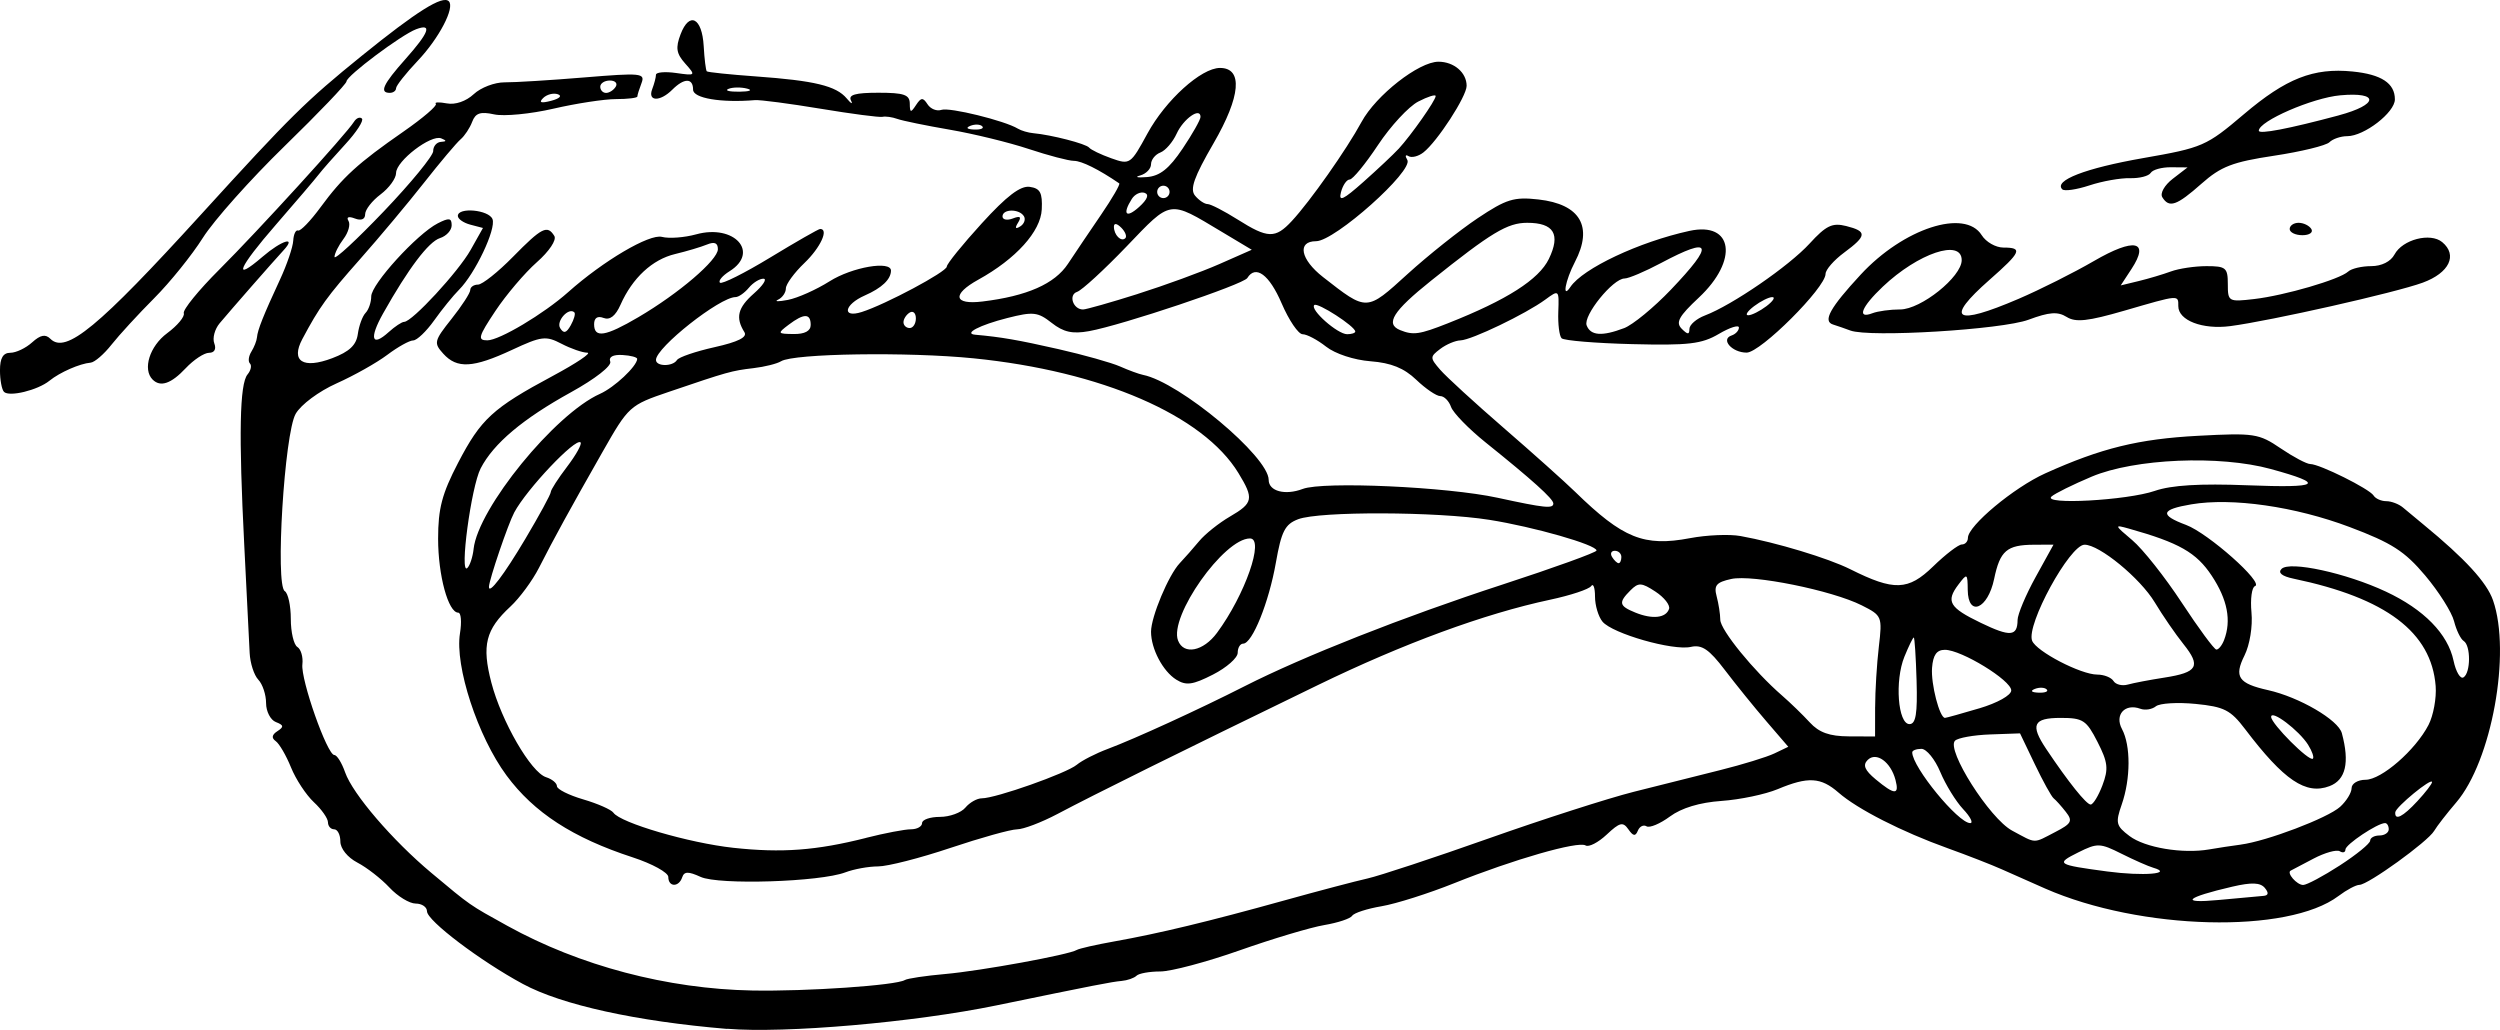 <?xml version="1.0" encoding="UTF-8" standalone="no"?>
<!-- Created with Inkscape (http://www.inkscape.org/) -->

<svg
   xmlns:dc="http://purl.org/dc/elements/1.1/"
   xmlns:cc="http://creativecommons.org/ns#"
   xmlns:rdf="http://www.w3.org/1999/02/22-rdf-syntax-ns#"
   xmlns:svg="http://www.w3.org/2000/svg"
   xmlns="http://www.w3.org/2000/svg"
   xmlns:sodipodi="http://sodipodi.sourceforge.net/DTD/sodipodi-0.dtd"
   xmlns:inkscape="http://www.inkscape.org/namespaces/inkscape"
   width="106.887mm"
   height="44.039mm"
   viewBox="0 0 106.887 44.039"
   version="1.1"
   id="svg8"
   inkscape:version="0.92.1 r15371"
   sodipodi:docname="Firma de Miguel Casañ, Madrid Cómico, 1880-12-12.svg">
  <defs
     id="defs2" />
  <sodipodi:namedview
     id="base"
     pagecolor="#ffffff"
     bordercolor="#666666"
     borderopacity="1.0"
     inkscape:pageopacity="0.0"
     inkscape:pageshadow="2"
     inkscape:zoom="0.35"
     inkscape:cx="194.42856"
     inkscape:cy="290.08168"
     inkscape:document-units="mm"
     inkscape:current-layer="layer1"
     showgrid="false"
     fit-margin-top="0"
     fit-margin-left="0"
     fit-margin-right="0"
     fit-margin-bottom="0"
     inkscape:window-width="1600"
     inkscape:window-height="837"
     inkscape:window-x="-8"
     inkscape:window-y="-8"
     inkscape:window-maximized="1" />
  <g
     inkscape:label="Capa 1"
     inkscape:groupmode="layer"
     id="layer1"
     transform="translate(-54.391,-181.545)">
    <path
       style="fill:#000000;stroke-width:0.265"
       d="m 85.479,225.536 c -3.887,-0.325 -7.071,-1.026 -8.732,-1.922 -1.828,-0.987 -4.099,-2.707 -4.1,-3.106 -1.57e-4,-0.182 -0.218,-0.331 -0.483,-0.331 -0.266,0 -0.772,-0.309 -1.124,-0.687 -0.353,-0.378 -0.969,-0.857 -1.369,-1.065 -0.42,-0.219 -0.728,-0.599 -0.728,-0.901 0,-0.287 -0.119,-0.522 -0.265,-0.522 -0.146,0 -0.265,-0.135 -0.265,-0.3 0,-0.165 -0.271,-0.552 -0.603,-0.86 -0.331,-0.308 -0.771,-0.976 -0.977,-1.486 -0.206,-0.509 -0.5,-1.015 -0.654,-1.124 -0.189,-0.134 -0.165,-0.273 0.073,-0.426 0.285,-0.184 0.272,-0.259 -0.066,-0.389 -0.23,-0.088 -0.419,-0.454 -0.419,-0.812 0,-0.358 -0.149,-0.808 -0.332,-1 -0.183,-0.192 -0.349,-0.707 -0.37,-1.143 -0.021,-0.437 -0.125,-2.52 -0.232,-4.63 -0.239,-4.715 -0.197,-6.87 0.142,-7.278 0.142,-0.171 0.188,-0.382 0.102,-0.468 -0.086,-0.086 -0.058,-0.313 0.061,-0.505 0.12,-0.192 0.228,-0.467 0.24,-0.613 0.027,-0.318 0.273,-0.937 0.987,-2.476 0.294,-0.634 0.548,-1.38 0.563,-1.657 0.016,-0.277 0.109,-0.473 0.208,-0.434 0.099,0.038 0.529,-0.407 0.956,-0.989 0.95,-1.294 1.6,-1.887 3.553,-3.243 0.832,-0.578 1.453,-1.111 1.38,-1.184 -0.073,-0.073 0.138,-0.082 0.471,-0.019 0.362,0.069 0.824,-0.091 1.151,-0.396 0.3,-0.281 0.896,-0.508 1.323,-0.504 0.427,0.004 1.958,-0.091 3.401,-0.21 2.435,-0.201 2.611,-0.184 2.447,0.244 -0.097,0.253 -0.177,0.51 -0.177,0.571 0,0.061 -0.409,0.111 -0.91,0.111 -0.5,0 -1.706,0.185 -2.68,0.41 -0.973,0.226 -2.112,0.335 -2.53,0.244 -0.59,-0.13 -0.801,-0.058 -0.942,0.317 -0.1,0.266 -0.323,0.603 -0.495,0.749 -0.172,0.146 -0.874,0.979 -1.561,1.852 -0.686,0.873 -1.917,2.344 -2.735,3.268 -1.419,1.603 -1.74,2.047 -2.471,3.42 -0.505,0.949 0.03,1.291 1.28,0.817 0.733,-0.278 1.028,-0.558 1.093,-1.033 0.049,-0.358 0.198,-0.765 0.331,-0.903 0.133,-0.138 0.242,-0.456 0.242,-0.705 0,-0.521 1.958,-2.671 2.844,-3.124 0.485,-0.248 0.595,-0.232 0.595,0.084 0,0.214 -0.225,0.46 -0.5,0.547 -0.487,0.155 -1.355,1.304 -2.433,3.223 -0.602,1.072 -0.487,1.455 0.239,0.797 0.267,-0.242 0.565,-0.439 0.663,-0.439 0.338,0 2.317,-2.142 2.842,-3.076 l 0.527,-0.938 -0.537,-0.141 c -0.296,-0.077 -0.537,-0.246 -0.537,-0.374 0,-0.386 1.328,-0.263 1.482,0.138 0.162,0.421 -0.743,2.33 -1.43,3.017 -0.251,0.251 -0.73,0.841 -1.065,1.312 -0.335,0.471 -0.739,0.856 -0.897,0.856 -0.158,0 -0.656,0.277 -1.106,0.616 -0.45,0.339 -1.426,0.888 -2.168,1.22 -0.762,0.341 -1.524,0.908 -1.75,1.302 -0.481,0.838 -0.88,7.326 -0.466,7.581 0.142,0.088 0.258,0.622 0.258,1.187 0,0.565 0.126,1.105 0.28,1.2 0.154,0.095 0.251,0.43 0.215,0.743 -0.075,0.655 1.061,3.877 1.366,3.877 0.112,0 0.319,0.333 0.461,0.74 0.322,0.924 2.026,2.91 3.689,4.3 1.699,1.42 1.599,1.35 3.249,2.263 3.084,1.706 6.84,2.698 10.47,2.765 2.346,0.043 6.153,-0.219 6.526,-0.449 0.107,-0.066 0.881,-0.182 1.72,-0.256 1.54,-0.137 5.297,-0.824 5.628,-1.029 0.099,-0.061 0.823,-0.226 1.61,-0.366 1.902,-0.339 4.044,-0.855 7.252,-1.748 1.455,-0.405 3.063,-0.829 3.572,-0.943 0.509,-0.114 2.831,-0.881 5.159,-1.705 2.328,-0.824 5.126,-1.723 6.218,-1.999 1.091,-0.276 2.758,-0.694 3.704,-0.93 0.946,-0.236 1.987,-0.556 2.313,-0.712 l 0.593,-0.284 -0.93,-1.081 c -0.512,-0.594 -1.315,-1.586 -1.784,-2.203 -0.673,-0.885 -0.981,-1.094 -1.453,-0.986 -0.759,0.173 -3.353,-0.569 -3.777,-1.08 -0.176,-0.212 -0.32,-0.695 -0.32,-1.074 0,-0.379 -0.074,-0.58 -0.165,-0.446 -0.091,0.134 -0.88,0.396 -1.753,0.582 -2.814,0.601 -6.264,1.869 -9.922,3.646 -6.101,2.964 -9.488,4.641 -11.151,5.519 -0.676,0.357 -1.45,0.651 -1.72,0.653 -0.27,0.002 -1.551,0.359 -2.848,0.794 -1.297,0.435 -2.688,0.791 -3.092,0.791 -0.404,0 -1.034,0.114 -1.401,0.254 -1.08,0.411 -5.412,0.547 -6.185,0.195 -0.53,-0.242 -0.705,-0.238 -0.79,0.017 -0.144,0.433 -0.594,0.422 -0.594,-0.015 0,-0.188 -0.685,-0.565 -1.521,-0.838 -2.558,-0.834 -4.222,-1.913 -5.396,-3.502 -1.23,-1.665 -2.217,-4.679 -1.99,-6.077 0.079,-0.486 0.046,-0.883 -0.073,-0.883 -0.428,0 -0.862,-1.593 -0.862,-3.162 0,-1.29 0.166,-1.922 0.854,-3.244 0.977,-1.877 1.478,-2.337 4.047,-3.715 1.018,-0.546 1.683,-0.993 1.477,-0.994 -0.205,-9e-4 -0.702,-0.173 -1.104,-0.383 -0.668,-0.348 -0.851,-0.326 -2.117,0.264 -1.663,0.774 -2.348,0.812 -2.936,0.162 -0.416,-0.46 -0.395,-0.546 0.356,-1.492 0.439,-0.552 0.798,-1.106 0.798,-1.232 0,-0.126 0.149,-0.229 0.331,-0.23 0.182,-10e-4 0.856,-0.537 1.498,-1.191 1.232,-1.254 1.466,-1.372 1.765,-0.889 0.105,0.171 -0.217,0.655 -0.749,1.124 -0.514,0.454 -1.31,1.391 -1.77,2.082 -0.731,1.099 -0.774,1.257 -0.345,1.257 0.514,0 2.413,-1.132 3.454,-2.059 1.503,-1.339 3.479,-2.503 4.011,-2.364 0.302,0.079 0.961,0.03 1.465,-0.109 1.627,-0.449 2.726,0.765 1.427,1.577 -0.305,0.191 -0.491,0.411 -0.412,0.49 0.079,0.079 1.047,-0.406 2.152,-1.077 1.105,-0.671 2.064,-1.22 2.132,-1.22 0.383,0 0.015,0.798 -0.671,1.455 -0.437,0.418 -0.794,0.907 -0.794,1.086 0,0.179 -0.149,0.395 -0.331,0.481 -0.182,0.086 0.007,0.091 0.419,0.011 0.412,-0.079 1.214,-0.437 1.781,-0.795 0.964,-0.609 2.634,-0.896 2.625,-0.452 -0.008,0.374 -0.394,0.739 -1.12,1.058 -0.885,0.389 -0.995,0.981 -0.132,0.707 1.012,-0.32 3.638,-1.722 3.638,-1.942 0,-0.115 0.673,-0.946 1.495,-1.848 1.069,-1.173 1.653,-1.617 2.051,-1.561 0.448,0.064 0.548,0.25 0.514,0.964 -0.044,0.942 -1.105,2.117 -2.714,3.005 -1.139,0.629 -1.053,1.083 0.176,0.933 1.906,-0.231 3.091,-0.753 3.658,-1.611 0.302,-0.457 0.94,-1.404 1.418,-2.103 0.478,-0.7 0.826,-1.301 0.774,-1.337 -0.872,-0.596 -1.611,-0.963 -1.937,-0.963 -0.223,0 -1.09,-0.228 -1.928,-0.506 -0.837,-0.278 -2.356,-0.65 -3.374,-0.825 -1.019,-0.175 -2.031,-0.383 -2.249,-0.462 -0.218,-0.079 -0.503,-0.119 -0.633,-0.089 -0.13,0.03 -1.321,-0.126 -2.646,-0.346 -1.325,-0.22 -2.588,-0.386 -2.807,-0.368 -1.451,0.121 -2.646,-0.081 -2.646,-0.447 0,-0.507 -0.381,-0.507 -0.888,0 -0.524,0.524 -1.064,0.51 -0.86,-0.022 0.088,-0.23 0.161,-0.507 0.161,-0.616 0,-0.108 0.387,-0.142 0.86,-0.075 0.842,0.12 0.85,0.112 0.389,-0.406 -0.379,-0.426 -0.417,-0.668 -0.197,-1.248 0.376,-0.99 0.92,-0.713 0.989,0.504 0.031,0.553 0.091,1.038 0.132,1.078 0.042,0.04 0.985,0.138 2.097,0.218 2.511,0.18 3.436,0.404 3.885,0.941 0.193,0.231 0.275,0.27 0.183,0.088 -0.123,-0.243 0.187,-0.331 1.171,-0.331 1.097,0 1.339,0.084 1.343,0.463 0.004,0.396 0.042,0.406 0.265,0.066 0.218,-0.332 0.299,-0.337 0.495,-0.034 0.129,0.2 0.397,0.306 0.595,0.237 0.341,-0.119 2.707,0.463 3.267,0.804 0.143,0.087 0.441,0.174 0.661,0.194 0.771,0.07 2.255,0.453 2.386,0.617 0.073,0.091 0.498,0.296 0.945,0.455 0.799,0.285 0.826,0.266 1.547,-1.058 0.778,-1.428 2.299,-2.804 3.101,-2.804 0.991,0 0.889,1.213 -0.273,3.219 -0.842,1.454 -1.022,1.965 -0.792,2.242 0.164,0.198 0.405,0.359 0.536,0.359 0.131,0 0.709,0.298 1.285,0.661 1.289,0.814 1.61,0.823 2.314,0.066 0.783,-0.841 2.345,-3.061 2.982,-4.237 0.619,-1.142 2.451,-2.576 3.29,-2.576 0.661,0 1.204,0.464 1.204,1.031 0,0.451 -1.256,2.386 -1.849,2.848 -0.217,0.169 -0.503,0.24 -0.636,0.158 -0.133,-0.082 -0.156,-0.011 -0.052,0.159 0.284,0.459 -3.101,3.478 -3.899,3.478 -0.822,0 -0.671,0.778 0.298,1.534 1.891,1.476 1.843,1.478 3.612,-0.13 0.88,-0.8 2.231,-1.875 3.001,-2.389 1.224,-0.817 1.55,-0.917 2.594,-0.8 1.792,0.202 2.35,1.159 1.56,2.674 -0.411,0.788 -0.561,1.619 -0.193,1.068 0.529,-0.792 2.942,-1.929 5.089,-2.398 1.874,-0.409 2.109,1.256 0.403,2.852 -0.854,0.798 -0.999,1.062 -0.734,1.33 0.256,0.258 0.331,0.26 0.331,0.01 0,-0.178 0.3,-0.438 0.668,-0.578 1.164,-0.443 3.585,-2.106 4.469,-3.071 0.708,-0.773 0.972,-0.9 1.562,-0.752 0.907,0.228 0.893,0.415 -0.084,1.137 -0.437,0.323 -0.794,0.732 -0.794,0.91 -1.8e-4,0.591 -2.781,3.366 -3.374,3.366 -0.629,0 -1.129,-0.572 -0.642,-0.734 0.171,-0.057 0.311,-0.209 0.311,-0.337 0,-0.128 -0.387,-0.006 -0.86,0.273 -0.728,0.429 -1.294,0.496 -3.701,0.435 -1.563,-0.039 -2.921,-0.152 -3.019,-0.25 -0.098,-0.098 -0.162,-0.608 -0.142,-1.133 0.035,-0.942 0.028,-0.949 -0.552,-0.523 -0.838,0.616 -3.161,1.732 -3.631,1.746 -0.218,0.006 -0.607,0.17 -0.864,0.365 -0.446,0.339 -0.446,0.378 0,0.894 0.257,0.297 1.479,1.416 2.716,2.487 1.237,1.071 2.613,2.302 3.058,2.736 2.039,1.986 2.937,2.347 4.904,1.974 0.715,-0.136 1.686,-0.177 2.158,-0.091 1.535,0.277 3.748,0.946 4.696,1.42 1.872,0.937 2.473,0.916 3.541,-0.12 0.532,-0.517 1.084,-0.939 1.227,-0.939 0.143,0 0.26,-0.127 0.26,-0.282 0,-0.515 1.964,-2.152 3.307,-2.758 2.394,-1.08 3.986,-1.471 6.547,-1.607 2.383,-0.127 2.585,-0.096 3.517,0.537 0.544,0.369 1.114,0.671 1.266,0.671 0.399,0 2.53,1.06 2.707,1.346 0.082,0.133 0.326,0.242 0.542,0.242 0.216,0 0.536,0.121 0.712,0.269 0.176,0.148 0.571,0.476 0.877,0.728 1.782,1.463 2.708,2.472 2.976,3.241 0.784,2.25 -0.059,6.876 -1.575,8.645 -0.398,0.464 -0.823,1.012 -0.944,1.217 -0.271,0.458 -2.829,2.304 -3.193,2.304 -0.145,0 -0.547,0.214 -0.894,0.476 -2.16,1.629 -8.461,1.47 -12.537,-0.316 -0.582,-0.255 -1.416,-0.624 -1.852,-0.821 -0.437,-0.196 -1.481,-0.603 -2.321,-0.905 -1.955,-0.702 -3.856,-1.67 -4.665,-2.377 -0.757,-0.661 -1.302,-0.693 -2.599,-0.15 -0.533,0.223 -1.616,0.45 -2.407,0.505 -0.93,0.065 -1.708,0.3 -2.203,0.665 -0.421,0.311 -0.871,0.5 -1.001,0.42 -0.13,-0.08 -0.297,0.004 -0.371,0.186 -0.102,0.253 -0.2,0.239 -0.406,-0.058 -0.231,-0.332 -0.368,-0.299 -0.927,0.226 -0.361,0.339 -0.767,0.548 -0.902,0.464 -0.318,-0.196 -3.083,0.598 -5.614,1.613 -1.092,0.438 -2.49,0.881 -3.107,0.986 -0.618,0.104 -1.184,0.288 -1.258,0.408 -0.074,0.12 -0.611,0.299 -1.193,0.397 -0.582,0.098 -2.21,0.585 -3.617,1.081 -1.407,0.496 -2.935,0.903 -3.394,0.903 -0.46,0 -0.917,0.082 -1.017,0.182 -0.1,0.1 -0.388,0.2 -0.639,0.223 -0.431,0.039 -1.135,0.176 -5.352,1.046 -3.521,0.726 -9.043,1.205 -11.509,0.999 z m 65.679,-5.687 c 0.222,-0.017 0.243,-0.126 0.065,-0.341 -0.192,-0.231 -0.563,-0.246 -1.385,-0.055 -2.006,0.465 -2.282,0.73 -0.594,0.571 0.873,-0.082 1.734,-0.161 1.914,-0.175 z m 3.275,-1.305 c 0.712,-0.461 1.294,-0.937 1.294,-1.058 0,-0.121 0.179,-0.22 0.397,-0.22 0.218,0 0.397,-0.119 0.397,-0.265 0,-0.146 -0.071,-0.265 -0.158,-0.265 -0.322,0 -1.694,0.916 -1.694,1.131 0,0.123 -0.109,0.156 -0.241,0.074 -0.133,-0.082 -0.639,0.06 -1.124,0.315 -0.486,0.255 -0.925,0.486 -0.976,0.513 -0.186,0.097 0.264,0.613 0.534,0.613 0.153,0 0.86,-0.377 1.572,-0.838 z m -7.98,0.101 c -0.211,-0.061 -0.823,-0.331 -1.36,-0.6 -0.915,-0.459 -1.031,-0.462 -1.842,-0.058 -0.985,0.491 -0.931,0.527 1.237,0.818 1.53,0.205 2.855,0.098 1.965,-0.16 z m -55.031,-1.278 c 0.795,-0.202 1.658,-0.366 1.918,-0.366 0.26,0 0.474,-0.119 0.474,-0.265 0,-0.146 0.343,-0.265 0.761,-0.265 0.419,0 0.91,-0.179 1.091,-0.397 0.181,-0.218 0.497,-0.397 0.702,-0.397 0.593,0 3.624,-1.071 4.06,-1.434 0.218,-0.182 0.814,-0.487 1.323,-0.677 1.162,-0.435 3.91,-1.694 5.841,-2.676 2.516,-1.28 6.816,-2.976 11.023,-4.348 2.218,-0.723 4.033,-1.38 4.035,-1.459 0.005,-0.243 -2.677,-1.011 -4.585,-1.313 -2.238,-0.355 -7.265,-0.371 -8.171,-0.026 -0.564,0.214 -0.717,0.513 -0.954,1.859 -0.3,1.705 -1.01,3.461 -1.398,3.461 -0.129,0 -0.234,0.176 -0.234,0.392 0,0.215 -0.475,0.634 -1.056,0.93 -0.866,0.442 -1.148,0.481 -1.569,0.218 -0.575,-0.359 -1.08,-1.317 -1.08,-2.049 0,-0.637 0.75,-2.427 1.227,-2.93 0.207,-0.218 0.581,-0.643 0.832,-0.945 0.25,-0.301 0.842,-0.774 1.315,-1.049 0.997,-0.581 1.032,-0.762 0.362,-1.861 -1.507,-2.472 -5.848,-4.353 -11.317,-4.904 -2.802,-0.282 -7.697,-0.209 -8.236,0.124 -0.171,0.106 -0.701,0.239 -1.177,0.295 -0.94,0.111 -1.095,0.154 -3.625,1.015 -1.674,0.569 -1.719,0.611 -2.83,2.563 -1.412,2.483 -2.078,3.698 -2.721,4.961 -0.278,0.546 -0.826,1.29 -1.219,1.654 -1.062,0.984 -1.231,1.657 -0.816,3.251 0.432,1.659 1.694,3.841 2.341,4.046 0.255,0.081 0.463,0.253 0.463,0.383 0,0.13 0.506,0.384 1.124,0.565 0.618,0.181 1.199,0.437 1.291,0.57 0.3,0.435 3.234,1.294 5.125,1.5 2.074,0.226 3.55,0.116 5.678,-0.423 z m 58.769,0.289 c 1.114,-0.146 3.722,-1.137 4.251,-1.615 0.27,-0.245 0.491,-0.605 0.491,-0.8 0,-0.196 0.268,-0.356 0.595,-0.357 0.682,-0.001 2.137,-1.267 2.694,-2.345 0.208,-0.403 0.345,-1.151 0.305,-1.663 -0.183,-2.303 -2.116,-3.762 -6.08,-4.591 -0.495,-0.104 -0.675,-0.251 -0.509,-0.417 0.349,-0.349 2.763,0.176 4.459,0.97 1.627,0.761 2.653,1.81 2.895,2.956 0.1,0.474 0.291,0.795 0.425,0.712 0.311,-0.192 0.317,-1.365 0.008,-1.556 -0.129,-0.08 -0.314,-0.46 -0.411,-0.844 -0.097,-0.384 -0.652,-1.264 -1.234,-1.954 -0.879,-1.042 -1.427,-1.394 -3.227,-2.072 -2.335,-0.88 -5.03,-1.267 -6.772,-0.972 -1.31,0.221 -1.37,0.454 -0.226,0.88 0.946,0.353 3.347,2.484 2.948,2.617 -0.137,0.046 -0.205,0.552 -0.151,1.125 0.057,0.593 -0.072,1.385 -0.298,1.839 -0.456,0.915 -0.264,1.198 1.008,1.483 1.333,0.299 3.001,1.272 3.154,1.84 0.339,1.26 0.166,2.001 -0.527,2.264 -1.012,0.385 -1.948,-0.247 -3.608,-2.435 -0.623,-0.821 -0.894,-0.959 -2.117,-1.08 -0.771,-0.076 -1.536,-0.03 -1.699,0.102 -0.163,0.132 -0.461,0.18 -0.661,0.106 -0.662,-0.244 -1.116,0.256 -0.788,0.868 0.377,0.705 0.372,2.122 -0.011,3.223 -0.275,0.789 -0.245,0.914 0.331,1.349 0.66,0.5 2.274,0.77 3.412,0.572 0.364,-0.063 0.968,-0.155 1.343,-0.204 z m -7.926,-0.539 c 0.697,-0.361 0.755,-0.47 0.45,-0.86 -0.192,-0.246 -0.426,-0.506 -0.52,-0.579 -0.094,-0.073 -0.456,-0.728 -0.804,-1.455 l -0.634,-1.323 -1.279,0.046 c -0.703,0.025 -1.379,0.146 -1.501,0.268 -0.386,0.386 1.484,3.331 2.443,3.845 1.056,0.566 0.874,0.561 1.845,0.058 z m -3.942,-0.979 c -0.309,-0.329 -0.749,-1.044 -0.976,-1.587 -0.227,-0.544 -0.59,-0.989 -0.806,-0.989 -0.216,0 -0.393,0.067 -0.393,0.15 0,0.627 1.965,3.025 2.479,3.025 0.142,0 0.006,-0.27 -0.304,-0.599 z m 19.424,-0.341 c 0.344,-0.371 0.626,-0.738 0.626,-0.814 0,-0.213 -1.556,1.064 -1.573,1.291 -0.028,0.374 0.322,0.198 0.947,-0.477 z m -13.466,-0.68 c 0.265,-0.701 0.233,-0.98 -0.212,-1.852 -0.476,-0.932 -0.62,-1.026 -1.577,-1.026 -1.173,0 -1.309,0.294 -0.615,1.33 0.943,1.409 1.715,2.374 1.899,2.374 0.106,0 0.333,-0.372 0.505,-0.826 z m -8.848,-0.224 c -0.202,-0.773 -0.825,-1.22 -1.191,-0.855 -0.218,0.218 -0.128,0.435 0.342,0.827 0.81,0.674 1.02,0.681 0.849,0.028 z m 17.641,-1.504 c -0.392,-0.621 -1.581,-1.519 -1.581,-1.194 0,0.295 1.638,1.934 1.785,1.786 0.057,-0.057 -0.035,-0.323 -0.205,-0.592 z m -18.512,-1.613 c 0.001,-0.691 0.072,-1.852 0.158,-2.58 0.152,-1.294 0.136,-1.333 -0.73,-1.769 -1.275,-0.642 -4.669,-1.328 -5.58,-1.128 -0.637,0.14 -0.75,0.273 -0.625,0.74 0.084,0.313 0.154,0.764 0.156,1.003 0.004,0.437 1.435,2.193 2.637,3.237 0.357,0.31 0.893,0.829 1.191,1.154 0.395,0.431 0.845,0.592 1.666,0.595 l 1.124,0.005 0.002,-1.257 z m 1.772,-1.124 c -0.03,-1.019 -0.084,-1.852 -0.12,-1.852 -0.036,-7e-5 -0.216,0.37 -0.401,0.823 -0.418,1.025 -0.278,2.881 0.218,2.881 0.271,0 0.344,-0.446 0.303,-1.852 z m 2.676,1.18 c 0.784,-0.233 1.371,-0.562 1.371,-0.769 0,-0.43 -2.132,-1.735 -2.835,-1.735 -0.353,0 -0.508,0.217 -0.551,0.77 -0.053,0.69 0.322,2.14 0.553,2.14 0.05,0 0.708,-0.183 1.462,-0.407 z m 2.887,-0.811 c -0.088,-0.088 -0.316,-0.097 -0.507,-0.021 -0.211,0.085 -0.148,0.147 0.16,0.16 0.279,0.011 0.435,-0.051 0.347,-0.139 z m 5.031,-0.505 c 1.427,-0.222 1.576,-0.484 0.814,-1.435 -0.338,-0.422 -0.889,-1.223 -1.224,-1.781 -0.626,-1.039 -2.371,-2.471 -3.004,-2.466 -0.633,0.006 -2.501,3.427 -2.241,4.104 0.176,0.457 2.082,1.449 2.786,1.449 0.288,0 0.601,0.124 0.694,0.275 0.094,0.151 0.369,0.22 0.611,0.152 0.242,-0.068 0.946,-0.202 1.564,-0.298 z m -40.504,-1.915 c 1.198,-1.62 2.041,-4.035 1.409,-4.035 -1.114,0 -3.469,3.339 -3.076,4.363 0.242,0.632 1.079,0.467 1.667,-0.328 z m 43.057,0.309 c 0.32,-0.833 0.147,-1.73 -0.529,-2.751 -0.657,-0.992 -1.393,-1.41 -3.544,-2.014 -0.632,-0.177 -0.625,-0.155 0.148,0.496 0.445,0.375 1.398,1.577 2.117,2.673 0.719,1.095 1.384,1.997 1.477,2.003 0.094,0.006 0.242,-0.177 0.331,-0.407 z m -8.83,-0.854 c 0.003,-0.246 0.349,-1.072 0.771,-1.836 l 0.766,-1.389 -0.837,0.004 c -1.16,0.006 -1.45,0.255 -1.701,1.461 -0.269,1.293 -1.115,1.647 -1.129,0.473 -0.008,-0.717 -0.024,-0.726 -0.4,-0.229 -0.544,0.72 -0.389,0.984 0.958,1.634 1.258,0.607 1.565,0.584 1.573,-0.118 z m -14.9,-0.477 c 0.054,-0.162 -0.208,-0.494 -0.581,-0.739 -0.598,-0.392 -0.726,-0.398 -1.068,-0.056 -0.524,0.524 -0.493,0.666 0.206,0.951 0.731,0.298 1.313,0.234 1.443,-0.157 z m -48.903,-2.989 c 0.6,-1.01 1.091,-1.913 1.091,-2.007 0,-0.093 0.314,-0.582 0.698,-1.085 0.384,-0.504 0.643,-0.971 0.576,-1.038 -0.212,-0.212 -2.307,2.002 -2.836,2.995 -0.264,0.496 -1.07,2.865 -1.081,3.176 -0.012,0.353 0.636,-0.5 1.552,-2.041 z m -2.209,0.427 c 0.191,-1.742 3.476,-5.774 5.406,-6.634 0.614,-0.274 1.569,-1.169 1.59,-1.491 0.005,-0.073 -0.28,-0.149 -0.633,-0.169 -0.401,-0.023 -0.596,0.082 -0.52,0.281 0.07,0.182 -0.644,0.74 -1.673,1.308 -2.065,1.139 -3.318,2.194 -3.868,3.259 -0.406,0.785 -0.915,4.586 -0.57,4.26 0.11,-0.104 0.231,-0.471 0.269,-0.814 z m 49.073,0.342 c 0,-0.146 -0.126,-0.265 -0.28,-0.265 -0.154,0 -0.207,0.119 -0.117,0.265 0.09,0.146 0.216,0.265 0.28,0.265 0.064,0 0.117,-0.119 0.117,-0.265 z m -2.91,-2.292 c 0,-0.194 -0.906,-1.01 -2.891,-2.603 -0.725,-0.582 -1.391,-1.267 -1.481,-1.521 -0.089,-0.255 -0.296,-0.463 -0.46,-0.463 -0.164,0 -0.626,-0.314 -1.026,-0.697 -0.522,-0.5 -1.075,-0.724 -1.955,-0.792 -0.705,-0.054 -1.515,-0.321 -1.902,-0.626 -0.371,-0.292 -0.822,-0.53 -1.003,-0.53 -0.181,0 -0.585,-0.595 -0.898,-1.323 -0.529,-1.229 -1.11,-1.657 -1.467,-1.08 -0.171,0.276 -5.352,2.015 -6.767,2.271 -0.708,0.128 -1.093,0.043 -1.596,-0.353 -0.595,-0.468 -0.79,-0.489 -1.898,-0.208 -1.18,0.3 -1.888,0.668 -1.371,0.714 1.104,0.098 1.826,0.223 3.55,0.614 1.091,0.248 2.282,0.583 2.646,0.745 0.364,0.162 0.804,0.323 0.978,0.358 1.56,0.31 5.372,3.496 5.372,4.49 0,0.485 0.705,0.672 1.456,0.386 0.874,-0.332 6.174,-0.092 8.334,0.378 2.022,0.44 2.381,0.476 2.381,0.241 z m 25.719,-0.535 c 0.711,-0.245 1.929,-0.319 3.959,-0.239 3.122,0.122 3.365,-0.047 1.001,-0.695 -2.193,-0.602 -5.822,-0.448 -7.659,0.325 -0.8,0.337 -1.574,0.72 -1.72,0.851 -0.405,0.366 3.232,0.167 4.42,-0.242 z m -63.185,-5.595 c 0.075,-0.121 0.798,-0.368 1.607,-0.549 1.007,-0.225 1.409,-0.427 1.276,-0.64 -0.391,-0.625 -0.288,-1.044 0.405,-1.655 0.39,-0.343 0.574,-0.628 0.41,-0.632 -0.164,-0.005 -0.447,0.17 -0.628,0.389 -0.181,0.218 -0.436,0.397 -0.567,0.397 -0.672,0 -3.402,2.156 -3.402,2.686 0,0.289 0.72,0.292 0.898,0.004 z m -4.387,-2.035 c -0.238,-0.238 -0.793,0.374 -0.609,0.671 0.152,0.246 0.266,0.215 0.455,-0.123 0.139,-0.248 0.208,-0.495 0.154,-0.549 z m 2.739,0.202 c 1.73,-1.016 3.396,-2.442 3.396,-2.905 0,-0.269 -0.145,-0.331 -0.463,-0.2 -0.255,0.105 -0.869,0.288 -1.365,0.407 -0.976,0.233 -1.827,1.023 -2.334,2.166 -0.214,0.482 -0.455,0.671 -0.725,0.567 -0.26,-0.1 -0.405,-0.003 -0.405,0.27 0,0.604 0.481,0.527 1.896,-0.305 z m 7.364,0.333 c 0,-0.501 -0.287,-0.503 -0.942,-0.008 -0.492,0.372 -0.483,0.389 0.214,0.397 0.474,0.006 0.728,-0.13 0.728,-0.388 z m 23.283,0.283 c 0,-0.22 -1.619,-1.265 -1.753,-1.132 -0.194,0.194 0.993,1.246 1.406,1.246 0.191,0 0.347,-0.051 0.347,-0.114 z m 3.969,-0.357 c 2.513,-0.993 3.881,-1.866 4.308,-2.747 0.511,-1.056 0.218,-1.545 -0.926,-1.545 -0.845,0 -1.529,0.411 -4.109,2.475 -1.63,1.303 -1.973,1.85 -1.323,2.113 0.563,0.227 0.821,0.19 2.051,-0.296 z m 7.523,0.213 c 0.373,-0.142 1.274,-0.882 2.002,-1.645 1.882,-1.973 1.76,-2.3 -0.422,-1.14 -0.684,0.364 -1.385,0.661 -1.558,0.661 -0.496,0 -1.78,1.589 -1.621,2.005 0.169,0.441 0.656,0.477 1.599,0.118 z M 93.549,195.158 c 0,-0.227 -0.119,-0.339 -0.265,-0.249 -0.146,0.09 -0.265,0.276 -0.265,0.412 0,0.137 0.119,0.249 0.265,0.249 0.146,0 0.265,-0.186 0.265,-0.412 z m 36.365,-0.522 c 0.282,-0.214 0.395,-0.388 0.249,-0.388 -0.146,0 -0.496,0.175 -0.778,0.388 -0.282,0.214 -0.395,0.388 -0.249,0.388 0.146,0 0.496,-0.175 0.778,-0.388 z m -26.881,-0.524 c 1.156,-0.365 2.727,-0.94 3.49,-1.276 l 1.387,-0.612 -1.293,-0.774 c -2.275,-1.362 -2.126,-1.385 -4.058,0.63 -0.96,1 -1.912,1.875 -2.116,1.943 -0.383,0.128 -0.173,0.754 0.253,0.754 0.129,0 1.182,-0.299 2.338,-0.664 z m -30.121,-6.112 c 0,-0.202 0.149,-0.377 0.331,-0.389 0.248,-0.016 0.251,-0.053 0.013,-0.15 -0.437,-0.178 -1.931,0.968 -1.931,1.481 0,0.229 -0.298,0.64 -0.661,0.913 -0.364,0.273 -0.661,0.655 -0.661,0.848 0,0.219 -0.166,0.288 -0.44,0.183 -0.267,-0.102 -0.374,-0.062 -0.273,0.102 0.092,0.149 -0.004,0.496 -0.213,0.773 -0.209,0.276 -0.382,0.621 -0.384,0.767 -0.002,0.146 0.946,-0.731 2.108,-1.947 1.162,-1.217 2.113,-2.377 2.113,-2.58 z m 29.417,3.279 c -0.19,-0.19 -0.313,-0.205 -0.313,-0.04 0,0.353 0.313,0.666 0.489,0.489 0.075,-0.075 -0.004,-0.278 -0.176,-0.45 z m -4.161,-0.49 c -0.201,-0.325 -0.915,-0.317 -0.915,0.01 0,0.141 0.198,0.18 0.44,0.087 0.32,-0.123 0.381,-0.073 0.224,0.181 -0.145,0.235 -0.114,0.287 0.093,0.159 0.17,-0.105 0.241,-0.302 0.158,-0.438 z m 5.16,-0.999 c -0.174,-0.058 -0.419,0.058 -0.545,0.258 -0.418,0.66 -0.247,0.85 0.311,0.345 0.355,-0.321 0.438,-0.534 0.234,-0.602 z m 10.858,-1.878 c 0.544,-0.592 1.587,-2.076 1.587,-2.26 0,-0.082 -0.335,0.023 -0.744,0.235 -0.409,0.211 -1.184,1.048 -1.722,1.859 -0.538,0.811 -1.083,1.474 -1.21,1.474 -0.127,0 -0.295,0.243 -0.372,0.54 -0.112,0.429 0.086,0.338 0.961,-0.439 0.606,-0.538 1.281,-1.173 1.499,-1.41 z m -9.79,1.838 c 0,-0.146 -0.119,-0.265 -0.265,-0.265 -0.146,0 -0.265,0.119 -0.265,0.265 0,0.146 0.119,0.265 0.265,0.265 0.146,0 0.265,-0.119 0.265,-0.265 z m 0.552,-1.842 c 0.424,-0.631 0.771,-1.245 0.771,-1.364 0,-0.434 -0.73,0.078 -1.02,0.715 -0.164,0.36 -0.478,0.723 -0.697,0.807 -0.22,0.084 -0.399,0.31 -0.399,0.502 0,0.192 -0.208,0.408 -0.463,0.479 -0.255,0.071 -0.125,0.102 0.287,0.069 0.557,-0.045 0.949,-0.357 1.521,-1.209 z m -8.561,-0.963 c -0.088,-0.088 -0.316,-0.097 -0.507,-0.021 -0.211,0.085 -0.148,0.147 0.16,0.16 0.279,0.011 0.435,-0.051 0.347,-0.139 z m -18.148,-1.371 c -0.191,-0.064 -0.473,0.01 -0.627,0.164 -0.196,0.196 -0.093,0.231 0.347,0.116 0.358,-0.094 0.478,-0.213 0.28,-0.28 z m 2.477,-0.321 c 0.09,-0.146 -0.022,-0.265 -0.249,-0.265 -0.227,0 -0.412,0.119 -0.412,0.265 0,0.146 0.112,0.265 0.249,0.265 0.137,0 0.323,-0.119 0.412,-0.265 z m 5.617,0.081 c -0.257,-0.067 -0.615,-0.063 -0.794,0.01 -0.179,0.072 0.031,0.127 0.468,0.122 0.437,-0.005 0.583,-0.065 0.326,-0.132 z M 54.562,198.299 c -0.094,-0.094 -0.172,-0.509 -0.172,-0.921 0,-0.524 0.133,-0.75 0.442,-0.75 0.243,0 0.663,-0.2 0.932,-0.444 0.356,-0.322 0.57,-0.364 0.781,-0.153 0.658,0.658 2.046,-0.488 6.444,-5.318 3.832,-4.209 4.474,-4.843 6.868,-6.781 2.357,-1.908 3.459,-2.598 3.723,-2.333 0.269,0.269 -0.417,1.583 -1.329,2.545 -0.508,0.536 -0.925,1.064 -0.926,1.173 -0.001,0.109 -0.121,0.198 -0.267,0.198 -0.46,0 -0.291,-0.366 0.662,-1.437 1.022,-1.149 1.166,-1.547 0.463,-1.283 -0.631,0.237 -2.977,1.994 -2.977,2.23 0,0.105 -1.191,1.35 -2.647,2.767 -1.456,1.417 -3.028,3.181 -3.494,3.92 -0.466,0.739 -1.402,1.901 -2.081,2.582 -0.679,0.681 -1.499,1.574 -1.823,1.984 -0.323,0.411 -0.726,0.758 -0.894,0.772 -0.463,0.039 -1.316,0.413 -1.761,0.773 -0.5,0.405 -1.718,0.703 -1.945,0.476 z m 6.355,-0.524 c -0.439,-0.439 -0.128,-1.431 0.622,-1.985 0.439,-0.325 0.759,-0.709 0.71,-0.854 -0.048,-0.145 0.634,-0.984 1.517,-1.865 1.662,-1.658 5.434,-5.798 5.758,-6.317 0.101,-0.163 0.255,-0.225 0.341,-0.139 0.086,0.086 -0.234,0.581 -0.713,1.1 -0.479,0.519 -0.989,1.099 -1.135,1.29 -0.146,0.191 -0.966,1.154 -1.824,2.14 -1.618,1.859 -1.885,2.501 -0.571,1.372 0.814,-0.699 1.47,-0.898 0.892,-0.271 -0.452,0.491 -2.237,2.529 -2.732,3.12 -0.211,0.251 -0.314,0.638 -0.229,0.86 0.094,0.245 0.006,0.403 -0.224,0.403 -0.208,0 -0.659,0.298 -1,0.661 -0.621,0.661 -1.078,0.818 -1.411,0.485 z m 72.584,-2.099 c -0.218,-0.082 -0.551,-0.197 -0.739,-0.256 -0.449,-0.141 -0.13,-0.716 1.183,-2.134 1.83,-1.978 4.457,-2.833 5.174,-1.685 0.182,0.291 0.599,0.529 0.928,0.529 0.841,0 0.76,0.188 -0.593,1.378 -1.935,1.704 -1.499,1.99 1.239,0.815 0.919,-0.394 2.367,-1.121 3.218,-1.615 1.739,-1.01 2.403,-0.872 1.613,0.335 l -0.462,0.705 0.768,-0.186 c 0.422,-0.102 1.044,-0.288 1.381,-0.412 0.337,-0.124 1.022,-0.226 1.521,-0.226 0.827,0 0.909,0.069 0.909,0.769 0,0.748 0.03,0.765 1.124,0.638 1.307,-0.151 3.657,-0.838 4.022,-1.175 0.138,-0.128 0.581,-0.232 0.983,-0.232 0.446,0 0.836,-0.195 0.998,-0.499 0.342,-0.64 1.533,-0.948 2.039,-0.528 0.669,0.556 0.305,1.315 -0.832,1.733 -1.158,0.426 -6.498,1.631 -8.229,1.858 -1.187,0.155 -2.222,-0.242 -2.222,-0.853 0,-0.49 0.061,-0.495 -2.297,0.19 -1.568,0.455 -2.09,0.513 -2.476,0.271 -0.382,-0.238 -0.741,-0.212 -1.629,0.118 -1.141,0.425 -6.801,0.769 -7.621,0.462 z m 2.129,-0.9 c 0.89,0 2.633,-1.396 2.633,-2.108 0,-0.925 -1.858,-0.301 -3.373,1.133 -0.92,0.871 -1.125,1.398 -0.441,1.135 0.23,-0.088 0.762,-0.161 1.181,-0.161 z m 16.656,-3.44 c 0,-0.146 0.172,-0.265 0.381,-0.265 0.21,0 0.455,0.119 0.545,0.265 0.09,0.146 -0.082,0.265 -0.381,0.265 -0.3,0 -0.545,-0.119 -0.545,-0.265 z m -5.446,-1.359 c -0.104,-0.168 0.094,-0.516 0.447,-0.788 l 0.633,-0.487 -0.712,-0.006 c -0.392,-0.003 -0.781,0.105 -0.864,0.241 -0.084,0.136 -0.483,0.237 -0.887,0.226 -0.404,-0.011 -1.184,0.127 -1.733,0.309 -0.549,0.181 -1.071,0.257 -1.16,0.168 -0.376,-0.376 0.986,-0.903 3.454,-1.335 2.551,-0.446 2.701,-0.512 4.307,-1.874 1.81,-1.536 2.978,-1.995 4.648,-1.829 1.235,0.123 1.811,0.502 1.811,1.192 0,0.56 -1.313,1.573 -2.038,1.573 -0.276,0 -0.618,0.117 -0.761,0.259 -0.142,0.142 -1.208,0.402 -2.368,0.577 -1.772,0.267 -2.268,0.458 -3.102,1.196 -1.064,0.942 -1.382,1.052 -1.675,0.578 z m 7.543,-3.5 c 1.708,-0.458 1.75,-1.01 0.066,-0.857 -1.191,0.108 -3.478,1.102 -3.483,1.513 -0.002,0.164 1.28,-0.082 3.418,-0.655 z"
       id="path23"
       inkscape:connector-curvature="0" />
  </g>
</svg>
